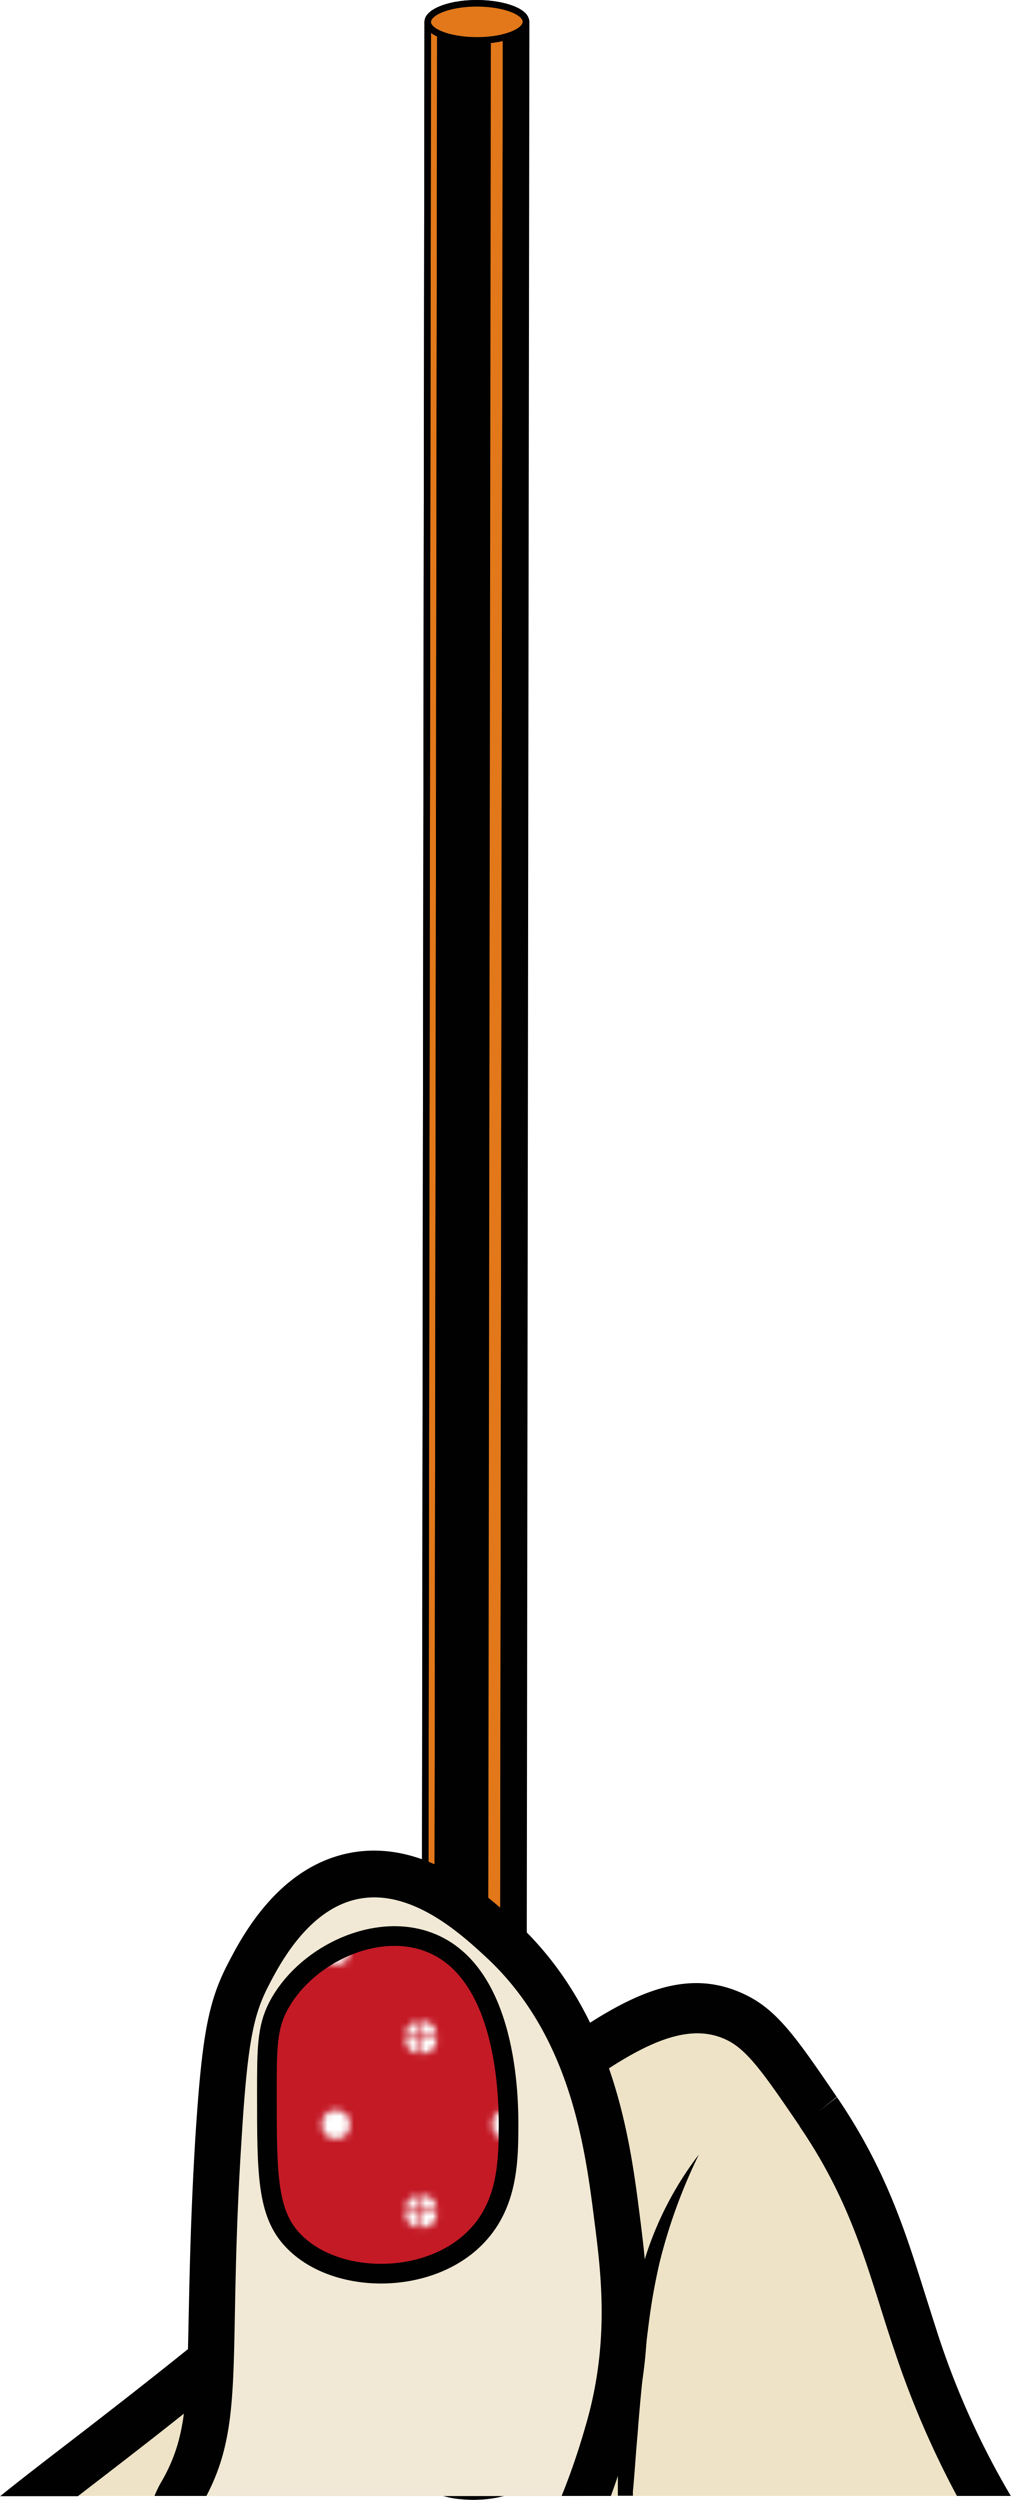 <?xml version="1.0" encoding="UTF-8"?> <svg xmlns="http://www.w3.org/2000/svg" xmlns:xlink="http://www.w3.org/1999/xlink" viewBox="0 0 154.25 381.03"> <defs> <style>.cls-1,.cls-5{fill:#e2781a;}.cls-1,.cls-14,.cls-7{stroke:#010101;stroke-miterlimit:10;}.cls-2,.cls-7{fill:none;}.cls-3{fill:#fff;}.cls-4{isolation:isolate;}.cls-6{clip-path:url(#clip-path);}.cls-8{clip-path:url(#clip-path-2);}.cls-9{clip-path:url(#clip-path-3);}.cls-10{fill:#eee3c7;}.cls-11{fill:#010101;}.cls-12{fill:#f1e9d5;}.cls-13{fill:#c41a26;}.cls-14{stroke-width:3px;fill:url(#горох_2);}</style> <clipPath id="clip-path"> <path class="cls-1" d="M79.76,377.71a1.65,1.65,0,0,0-.77-1.24L79.5,2.1a1.66,1.66,0,0,1,.77,1.25C80.11,115.66,79.91,265.4,79.76,377.71Z"></path> </clipPath> <clipPath id="clip-path-2"> <path class="cls-1" d="M65.26,3.32c0-1,1.54-2,4.2-2.53C73.18.11,77.68.7,79.5,2.1L79,376.47c-1.83-1.41-6.32-2-10-1.32-2.66.49-4.2,1.49-4.2,2.53C64.9,265.37,65.1,115.62,65.26,3.32Z"></path> </clipPath> <clipPath id="clip-path-3"> <path class="cls-1" d="M64.75,377.68,65.26,3.32A1.62,1.62,0,0,0,66,4.56c1.82,1.41,6.32,2,10,1.32,2.65-.49,4.2-1.49,4.2-2.53l-.51,374.36c0,1.05-1.55,2.05-4.21,2.53-3.72.68-8.21.09-10-1.31A1.65,1.65,0,0,1,64.75,377.68Z"></path> </clipPath> <pattern id="горох_2" data-name="горох 2" width="25.51" height="25.51" patternTransform="translate(272.49 -378.71) scale(1 1.02)" patternUnits="userSpaceOnUse" viewBox="0 0 25.51 25.51"> <rect class="cls-2" width="25.51" height="25.51"></rect> <circle class="cls-3" cx="25.51" cy="25.51" r="2.16"></circle> <circle class="cls-3" cy="25.51" r="2.16"></circle> <circle class="cls-3" cx="12.76" cy="12.76" r="2.16"></circle> <circle class="cls-3" cx="25.51" r="2.16"></circle> <circle class="cls-3" r="2.16"></circle> </pattern> </defs> <title>Ресурс 12</title> <g id="Слой_2" data-name="Слой 2"> <g id="плашки"> <g class="cls-4"> <path class="cls-1" d="M74,380.44H70.56A18.18,18.18,0,0,0,74,380.44Z"></path> <path class="cls-1" d="M79,376.47c-1.83-1.41-6.32-2-10-1.32s-5.26,2.37-3.44,3.78a10.38,10.38,0,0,0,5,1.51H74a15.22,15.22,0,0,0,1.53-.2C79.27,379.56,80.81,377.87,79,376.47Z"></path> <g class="cls-4"> <path class="cls-5" d="M79.76,377.71a1.65,1.65,0,0,0-.77-1.24L79.5,2.1a1.66,1.66,0,0,1,.77,1.25C80.11,115.66,79.91,265.4,79.76,377.71Z"></path> <g class="cls-6"> <g class="cls-4"> <path class="cls-1" d="M79,376.47a1.65,1.65,0,0,1,.77,1.24l0-32.18H79Z"></path> <path class="cls-1" d="M79.5,2.1,79,345.53h.77L80.27,3.35A1.66,1.66,0,0,0,79.5,2.1Z"></path> </g> </g> <path class="cls-7" d="M79.76,377.71a1.65,1.65,0,0,0-.77-1.24L79.5,2.1a1.66,1.66,0,0,1,.77,1.25C80.11,115.66,79.91,265.4,79.76,377.71Z"></path> </g> <g class="cls-4"> <path class="cls-5" d="M65.26,3.32c0-1,1.54-2,4.2-2.53C73.18.11,77.68.7,79.5,2.1L79,376.47c-1.83-1.41-6.32-2-10-1.32-2.66.49-4.2,1.49-4.2,2.53C64.9,265.37,65.1,115.62,65.26,3.32Z"></path> <g class="cls-8"> <g class="cls-4"> <path class="cls-1" d="M77.82,375.82a5.35,5.35,0,0,1,1.17.65l0-30.94H77.87Z"></path> <path class="cls-1" d="M77.87,345.53H79L79.5,2.1a5.26,5.26,0,0,0-1.16-.65Z"></path> <path class="cls-1" d="M77.27,375.61a4.48,4.48,0,0,1,.55.21l.05-30.29h-.56Z"></path> <path class="cls-1" d="M77.31,345.53h.56L78.34,1.45l-.56-.21Z"></path> <path class="cls-1" d="M76.79,375.46l.48.15,0-30.08h-.48Z"></path> <path class="cls-1" d="M76.83,345.53h.48L77.78,1.24l-.48-.15Z"></path> <path class="cls-1" d="M76.34,375.34l.45.12,0-29.93h-.45Z"></path> <path class="cls-1" d="M76.38,345.53h.45L77.3,1.09,76.86,1Z"></path> <path class="cls-1" d="M75.92,375.24l.42.1,0-29.81H76Z"></path> <path class="cls-1" d="M76,345.53h.42L76.86,1,76.43.88Z"></path> <path class="cls-1" d="M75.5,375.16l.42.08,0-29.71h-.42Z"></path> <path class="cls-1" d="M75.54,345.53H76L76.43.88,76,.79Z"></path> <path class="cls-1" d="M75.08,375.09l.42.07,0-29.63h-.42Z"></path> <path class="cls-1" d="M75.12,345.53h.42L76,.79,75.6.72Z"></path> <path class="cls-1" d="M74.67,375l.41.06,0-29.56h-.41Z"></path> <path class="cls-1" d="M74.71,345.53h.41L75.6.72,75.18.66Z"></path> <path class="cls-1" d="M74.25,375l.42,0,0-29.5h-.42Z"></path> <path class="cls-1" d="M74.29,345.53h.42L75.18.66,74.77.61Z"></path> <path class="cls-1" d="M73.83,374.94l.42,0,0-29.45h-.42Z"></path> <path class="cls-1" d="M73.87,345.53h.42L74.77.61l-.42,0Z"></path> <path class="cls-1" d="M73.41,374.91l.42,0,0-29.41h-.42Z"></path> <path class="cls-1" d="M73.45,345.53h.42l.48-345-.42,0Z"></path> <path class="cls-1" d="M73,374.89l.42,0,0-29.38H73Z"></path> <path class="cls-1" d="M73,345.53h.42l.48-345-.43,0Z"></path> <path class="cls-1" d="M72.57,374.87l.42,0,0-29.36h-.42Z"></path> <path class="cls-1" d="M72.61,345.53H73L73.5.52h-.42Z"></path> <path class="cls-1" d="M72.14,374.87h.43l0-29.34h-.43Z"></path> <path class="cls-1" d="M72.18,345.53h.43l.47-345h-.43Z"></path> <path class="cls-1" d="M71.69,374.88h.45l0-29.34h-.45Z"></path> <path class="cls-1" d="M71.73,345.53h.45l.47-345H72.2Z"></path> <path class="cls-1" d="M71.22,374.9l.47,0,0-29.35h-.47Z"></path> <path class="cls-1" d="M71.26,345.53h.47L72.2.51l-.47,0Z"></path> <path class="cls-1" d="M70.63,374.93l.59,0,0-29.37h-.59Z"></path> <path class="cls-1" d="M70.67,345.53h.59l.47-345-.59,0Z"></path> <path class="cls-1" d="M67.81,375.41c.35-.1.73-.18,1.14-.26s1.11-.17,1.68-.22l0-29.4H67.85Z"></path> <path class="cls-1" d="M68.32,1.05l-.47,344.48h2.82l.47-345c-.57.05-1.13.12-1.68.22A10.7,10.7,0,0,0,68.32,1.05Z"></path> <path class="cls-1" d="M67.07,375.64c.23-.08.48-.16.74-.23l0-29.88h-.74Z"></path> <path class="cls-1" d="M67.11,345.53h.74L68.32,1.05a7.15,7.15,0,0,0-.74.23Z"></path> <path class="cls-1" d="M66.57,375.84c.16-.07.32-.14.5-.2l0-30.11h-.5Z"></path> <path class="cls-1" d="M66.61,345.53h.5L67.58,1.28l-.5.19Z"></path> <path class="cls-1" d="M66.2,376l.37-.17,0-30.31h-.37Z"></path> <path class="cls-1" d="M66.24,345.53h.37L67.08,1.47l-.37.18Z"></path> <path class="cls-1" d="M65.9,376.18l.3-.17,0-30.48h-.3Z"></path> <path class="cls-1" d="M65.94,345.53h.3L66.71,1.65l-.3.16Z"></path> <path class="cls-1" d="M65.66,376.33l.24-.15,0-30.65H65.7Z"></path> <path class="cls-1" d="M65.7,345.53h.24L66.41,1.81,66.17,2Z"></path> <path class="cls-1" d="M65.45,376.49l.21-.16,0-30.8h-.21Z"></path> <path class="cls-1" d="M65.49,345.53h.21L66.17,2a1.16,1.16,0,0,0-.21.16Z"></path> <path class="cls-1" d="M65.27,376.65a.93.93,0,0,1,.18-.16l0-31h-.18Z"></path> <path class="cls-1" d="M65.31,345.53h.18L66,2.13l-.18.15Z"></path> <path class="cls-1" d="M65.12,376.8l.15-.15,0-31.12h-.15Z"></path> <path class="cls-1" d="M65.16,345.53h.15L65.78,2.28l-.15.16Z"></path> <path class="cls-1" d="M65,377a1.83,1.83,0,0,1,.13-.16l0-31.27H65Z"></path> <path class="cls-1" d="M65,345.53h.12L65.63,2.44a1,1,0,0,0-.12.16Z"></path> <path class="cls-1" d="M64.89,377.12,65,377,65,345.53h-.1Z"></path> <path class="cls-1" d="M64.94,345.53H65L65.51,2.6a.86.86,0,0,0-.1.16Z"></path> <path class="cls-1" d="M64.82,377.29c0-.05,0-.11.07-.17l0-31.59h-.08Z"></path> <path class="cls-1" d="M64.86,345.53h.08L65.41,2.76a.89.89,0,0,0-.08.17Z"></path> <path class="cls-1" d="M64.77,377.47a1.21,1.21,0,0,1,0-.18l0-31.76h0Z"></path> <path class="cls-1" d="M64.81,345.53h0l.47-342.6a.84.84,0,0,0,0,.17Z"></path> <path class="cls-1" d="M64.75,377.65a.55.55,0,0,1,0-.18l0-31.94h0Z"></path> <path class="cls-1" d="M64.79,345.53h0L65.28,3.1a1.23,1.23,0,0,0,0,.19Z"></path> <path class="cls-1" d="M64.75,377.68v0l0-32.12h0Z"></path> <path class="cls-1" d="M64.79,345.53h0L65.26,3.29v0Z"></path> </g> </g> <path class="cls-7" d="M65.26,3.32c0-1,1.54-2,4.2-2.53C73.18.11,77.68.7,79.5,2.1L79,376.47c-1.83-1.41-6.32-2-10-1.32-2.66.49-4.2,1.49-4.2,2.53C64.9,265.37,65.1,115.62,65.26,3.32Z"></path> </g> <g class="cls-4"> <path class="cls-5" d="M64.75,377.68,65.26,3.32A1.62,1.62,0,0,0,66,4.56c1.82,1.41,6.32,2,10,1.32,2.65-.49,4.2-1.49,4.2-2.53l-.51,374.36c0,1.05-1.55,2.05-4.21,2.53-3.72.68-8.21.09-10-1.31A1.65,1.65,0,0,1,64.75,377.68Z"></path> <g class="cls-9"> <g class="cls-4"> <path class="cls-1" d="M64.75,377.68a1.65,1.65,0,0,0,.76,1.25,5.8,5.8,0,0,0,1.17.65l0-34.05H64.79Z"></path> <path class="cls-1" d="M65.26,3.32l-.47,342.21h1.93L67.19,5.21A5,5,0,0,1,66,4.56,1.62,1.62,0,0,1,65.26,3.32Z"></path> <path class="cls-1" d="M66.68,379.58l.55.21,0-34.26h-.56Z"></path> <path class="cls-1" d="M66.72,345.53h.56L67.75,5.42a4.63,4.63,0,0,1-.56-.21Z"></path> <path class="cls-1" d="M67.23,379.79l.49.15,0-34.41h-.48Z"></path> <path class="cls-1" d="M67.28,345.53h.48l.47-340a3.37,3.37,0,0,1-.48-.15Z"></path> <path class="cls-1" d="M67.72,379.94l.44.12,0-34.53h-.45Z"></path> <path class="cls-1" d="M67.76,345.53h.45L68.67,5.69l-.44-.12Z"></path> <path class="cls-1" d="M68.16,380.06l.42.09,0-34.62h-.42Z"></path> <path class="cls-1" d="M68.21,345.53h.42L69.1,5.79l-.43-.1Z"></path> <path class="cls-1" d="M68.58,380.15l.42.09,0-34.71h-.42Z"></path> <path class="cls-1" d="M68.63,345.53h.42L69.52,5.87l-.42-.08Z"></path> <path class="cls-1" d="M69,380.24l.42.07,0-34.78h-.42Z"></path> <path class="cls-1" d="M69.05,345.53h.42L69.93,5.94l-.41-.07Z"></path> <path class="cls-1" d="M69.42,380.31l.41.06,0-34.84h-.41Z"></path> <path class="cls-1" d="M69.47,345.53h.41L70.35,6l-.42-.06Z"></path> <path class="cls-1" d="M69.83,380.37l.42,0,0-34.88h-.42Z"></path> <path class="cls-1" d="M69.88,345.53h.42L70.76,6.05l-.41,0Z"></path> <path class="cls-1" d="M70.67,380.45h0Z"></path> <path class="cls-1" d="M70.3,345.53l0,34.88a1.63,1.63,0,0,0,.31,0h.11l0-34.91Z"></path> <path class="cls-1" d="M70.3,345.53h.41L71.18,6.09l-.42,0Z"></path> <path class="cls-1" d="M70.67,380.45l.42,0v-.05h-.42Z"></path> <polygon class="cls-1" points="70.72 345.53 70.67 380.44 71.09 380.44 71.14 345.53 70.72 345.53"></polygon> <path class="cls-1" d="M70.71,345.53h.43L71.6,6.12l-.42,0Z"></path> <path class="cls-1" d="M71.09,380.49l.42,0v-.07h-.42Z"></path> <polygon class="cls-1" points="71.14 345.53 71.09 380.44 71.51 380.44 71.56 345.53 71.14 345.53"></polygon> <path class="cls-1" d="M71.14,345.53h.42L72,6.14l-.43,0Z"></path> <path class="cls-1" d="M71.51,380.51h.43v-.08h-.43Z"></path> <polygon class="cls-1" points="71.56 345.53 71.51 380.44 71.94 380.44 71.98 345.53 71.56 345.53"></polygon> <path class="cls-1" d="M71.56,345.53H72L72.45,6.15H72Z"></path> <path class="cls-1" d="M71.94,380.52h.43v-.08h-.43Z"></path> <polygon class="cls-1" points="71.98 345.53 71.94 380.44 72.37 380.44 72.41 345.53 71.98 345.53"></polygon> <path class="cls-1" d="M72,345.53h.43L72.88,6.16h-.43Z"></path> <path class="cls-1" d="M72.37,380.52h.44v-.08h-.44Z"></path> <polygon class="cls-1" points="72.41 345.53 72.37 380.44 72.81 380.44 72.86 345.53 72.41 345.53"></polygon> <path class="cls-1" d="M72.41,345.53h.45L73.32,6.15h-.44Z"></path> <path class="cls-1" d="M72.81,380.52l.47,0v-.06h-.47Z"></path> <polygon class="cls-1" points="72.86 345.53 72.81 380.44 73.28 380.44 73.33 345.53 72.86 345.53"></polygon> <path class="cls-1" d="M72.86,345.53h.47L73.8,6.13l-.48,0Z"></path> <path class="cls-1" d="M73.28,380.5l.59,0v0h-.59Z"></path> <polygon class="cls-1" points="73.33 345.53 73.28 380.44 73.87 380.44 73.92 345.53 73.33 345.53"></polygon> <path class="cls-1" d="M73.33,345.53h.59L74.39,6.09l-.59,0Z"></path> <path class="cls-1" d="M73.87,380.46l.11,0h-.11Z"></path> <path class="cls-1" d="M76.7,380l0-34.45H73.92l0,34.91H74a15.65,15.65,0,0,0,1.57-.2A11.5,11.5,0,0,0,76.7,380Z"></path> <path class="cls-1" d="M74.39,6.09l-.47,339.44h2.82L77.21,5.62c-.36.1-.74.18-1.14.26A15.42,15.42,0,0,1,74.39,6.09Z"></path> <path class="cls-1" d="M76.7,380a7,7,0,0,0,.73-.23l0-34.22h-.74Z"></path> <path class="cls-1" d="M76.74,345.53h.74L77.94,5.39c-.23.08-.47.16-.73.23Z"></path> <path class="cls-1" d="M77.43,379.75l.5-.19,0-34h-.5Z"></path> <path class="cls-1" d="M77.48,345.53H78L78.44,5.19a4.73,4.73,0,0,1-.5.2Z"></path> <path class="cls-1" d="M77.93,379.56l.37-.18,0-33.85H78Z"></path> <path class="cls-1" d="M78,345.53h.37L78.81,5l-.37.17Z"></path> <path class="cls-1" d="M78.3,379.38l.3-.16.05-33.69h-.3Z"></path> <path class="cls-1" d="M78.35,345.53h.3L79.11,4.85l-.3.17Z"></path> <path class="cls-1" d="M78.6,379.22l.25-.16,0-33.53h-.24Z"></path> <path class="cls-1" d="M78.65,345.53h.24L79.36,4.69l-.25.16Z"></path> <path class="cls-1" d="M78.85,379.06a1.56,1.56,0,0,0,.2-.16l0-33.37h-.21Z"></path> <path class="cls-1" d="M78.89,345.53h.21l.47-341-.21.15Z"></path> <path class="cls-1" d="M79.05,378.9l.18-.15,0-33.22H79.1Z"></path> <path class="cls-1" d="M79.1,345.53h.18L79.75,4.38l-.18.16Z"></path> <path class="cls-1" d="M79.23,378.75a1.1,1.1,0,0,0,.15-.16l.05-33.06h-.15Z"></path> <path class="cls-1" d="M79.28,345.53h.15L79.9,4.23l-.15.15Z"></path> <path class="cls-1" d="M79.38,378.59a1,1,0,0,0,.13-.16l0-32.9h-.12Z"></path> <path class="cls-1" d="M79.43,345.53h.12L80,4.07l-.12.16Z"></path> <path class="cls-1" d="M79.51,378.43c0-.05.07-.1.1-.16l0-32.74h-.1Z"></path> <path class="cls-1" d="M79.55,345.53h.1L80.12,3.91l-.1.16Z"></path> <path class="cls-1" d="M79.61,378.27a1.22,1.22,0,0,0,.07-.17l0-32.57h-.08Z"></path> <path class="cls-1" d="M79.65,345.53h.08L80.2,3.74l-.08.17Z"></path> <path class="cls-1" d="M79.68,378.1a1.09,1.09,0,0,0,0-.17l0-32.4h0Z"></path> <path class="cls-1" d="M79.73,345.53h0l.47-342c0,.06,0,.12,0,.18Z"></path> <path class="cls-1" d="M79.73,377.93a.62.62,0,0,0,0-.19l0-32.21h0Z"></path> <path class="cls-1" d="M79.78,345.53h0L80.27,3.38a1.1,1.1,0,0,1,0,.18Z"></path> <path class="cls-1" d="M79.75,377.74v0l0-32.18h0Z"></path> <path class="cls-1" d="M79.8,345.53h0L80.27,3.35v0Z"></path> </g> </g> <path class="cls-7" d="M64.75,377.68,65.26,3.32A1.62,1.62,0,0,0,66,4.56c1.82,1.41,6.32,2,10,1.32,2.65-.49,4.2-1.49,4.2-2.53l-.51,374.36c0,1.05-1.55,2.05-4.21,2.53-3.72.68-8.21.09-10-1.31A1.65,1.65,0,0,1,64.75,377.68Z"></path> </g> <path class="cls-1" d="M79.5,2.1c-1.82-1.4-6.32-2-10-1.31S64.2,3.16,66,4.56s6.32,2,10,1.32S81.32,3.51,79.5,2.1Z"></path> </g> <path class="cls-10" d="M124.87,321.88c-5.61-8.21-8.41-12.33-12.38-14.3-15.72-7.83-34.08,16.1-89.58,59.68-7.12,5.59-12.69,9.81-17,13.18H150.12a130.31,130.31,0,0,1-10.34-23.54C135.8,345.13,133.62,334.7,124.87,321.88Z"></path> <path class="cls-11" d="M140.94,349.05c-2.88-9.13-5.85-18.56-13.25-29.4l-2.82,2.23,2.79-2.27c-5.94-8.7-8.92-13.07-13.7-15.45-13.19-6.56-26,4.25-54,28-10.4,8.79-23.33,19.72-39.09,32.1-4.29,3.36-8,6.23-11.25,8.72-3.83,2.95-7,5.4-9.6,7.5H11.88l1.79-1.38c3.25-2.5,7-5.38,11.3-8.76C40.84,357.84,53.83,346.86,64.26,338,89.2,317,101.72,306.36,111,311c3.15,1.57,5.77,5.41,11,13.07l0,.05c6.76,9.9,9.43,18.38,12.27,27.36.68,2.18,1.39,4.42,2.17,6.72A140,140,0,0,0,146,380.44h8.22a123.16,123.16,0,0,1-11.19-24.83C142.32,353.4,141.62,351.19,140.94,349.05Z"></path> <path class="cls-11" d="M97.28,371q.33-4.41.79-8.79c.28-2.93.62-5.85,1-8.74s.91-5.76,1.56-8.59a82.25,82.25,0,0,1,6-16.48,51.17,51.17,0,0,0-8.22,15.84A64.74,64.74,0,0,0,96.29,353c-.51,3-.86,5.92-1.2,8.88a171.71,171.71,0,0,0-.82,17.85c0,.23,0,.45,0,.68h2.29c0-.2,0-.4,0-.61C96.84,376.89,97,374,97.28,371Z"></path> <path class="cls-12" d="M94.14,338.24c-1.45-11.42-3.77-29.74-17.73-42.62C72.47,292,63.7,283.89,53.79,286c-9.14,1.92-14.07,11.4-15.9,14.93-2.72,5.23-3.66,9.92-4.59,25.2-2.08,34.24.69,43-5.57,53.88l-.26.45h62c1.41-3.6,2.41-7,3.18-9.53C96.51,357.8,95.25,347,94.14,338.24Z"></path> <path class="cls-11" d="M97.62,337.79c-1.48-11.61-3.94-31-18.86-44.8-4.19-3.88-14-12.95-25.68-10.5-10.75,2.26-16.22,12.79-18.28,16.76-3.07,5.89-4,11.12-5,26.64-.68,11.27-.85,19.72-1,26.51-.26,13.62-.37,19.25-4.12,25.79l-.11.18a17.16,17.16,0,0,0-1,2.07h7.92c4-7.59,4.1-14.62,4.35-27.9.13-6.72.29-15.1,1-26.21.92-15.2,1.85-19.27,4.18-23.75,1.64-3.16,6-11.53,13.52-13.11,8.17-1.72,15.86,5.38,19.56,8.79,13,12,15.18,29.12,16.61,40.44,1,7.82,2.36,18.53-1.4,31.18a104.88,104.88,0,0,1-3.62,10.56H93.2c1.19-3.21,2.07-6.17,2.77-8.5C100.16,357.84,98.69,346.25,97.62,337.79Z"></path> <path class="cls-13" d="M63.72,295.78c-8.27-2.62-18.45,2.64-22.31,10.11-1.7,3.28-1.69,6.59-1.69,13.22,0,12.16,0,18.24,4,22.4,6.49,6.84,21,6.88,28.13-.78,4.7-5,4.72-11.67,4.74-16.8C76.58,320.45,76.63,299.86,63.72,295.78Z"></path> <path class="cls-14" d="M64.72,295.78c-8.27-2.62-18.45,2.64-22.31,10.11-1.7,3.28-1.69,6.59-1.69,13.22,0,12.16,0,18.24,4,22.4,6.49,6.84,21,6.88,28.13-.78,4.7-5,4.72-11.67,4.74-16.8C77.58,320.45,77.63,299.86,64.72,295.78Z"></path> </g> </g> </svg> 
